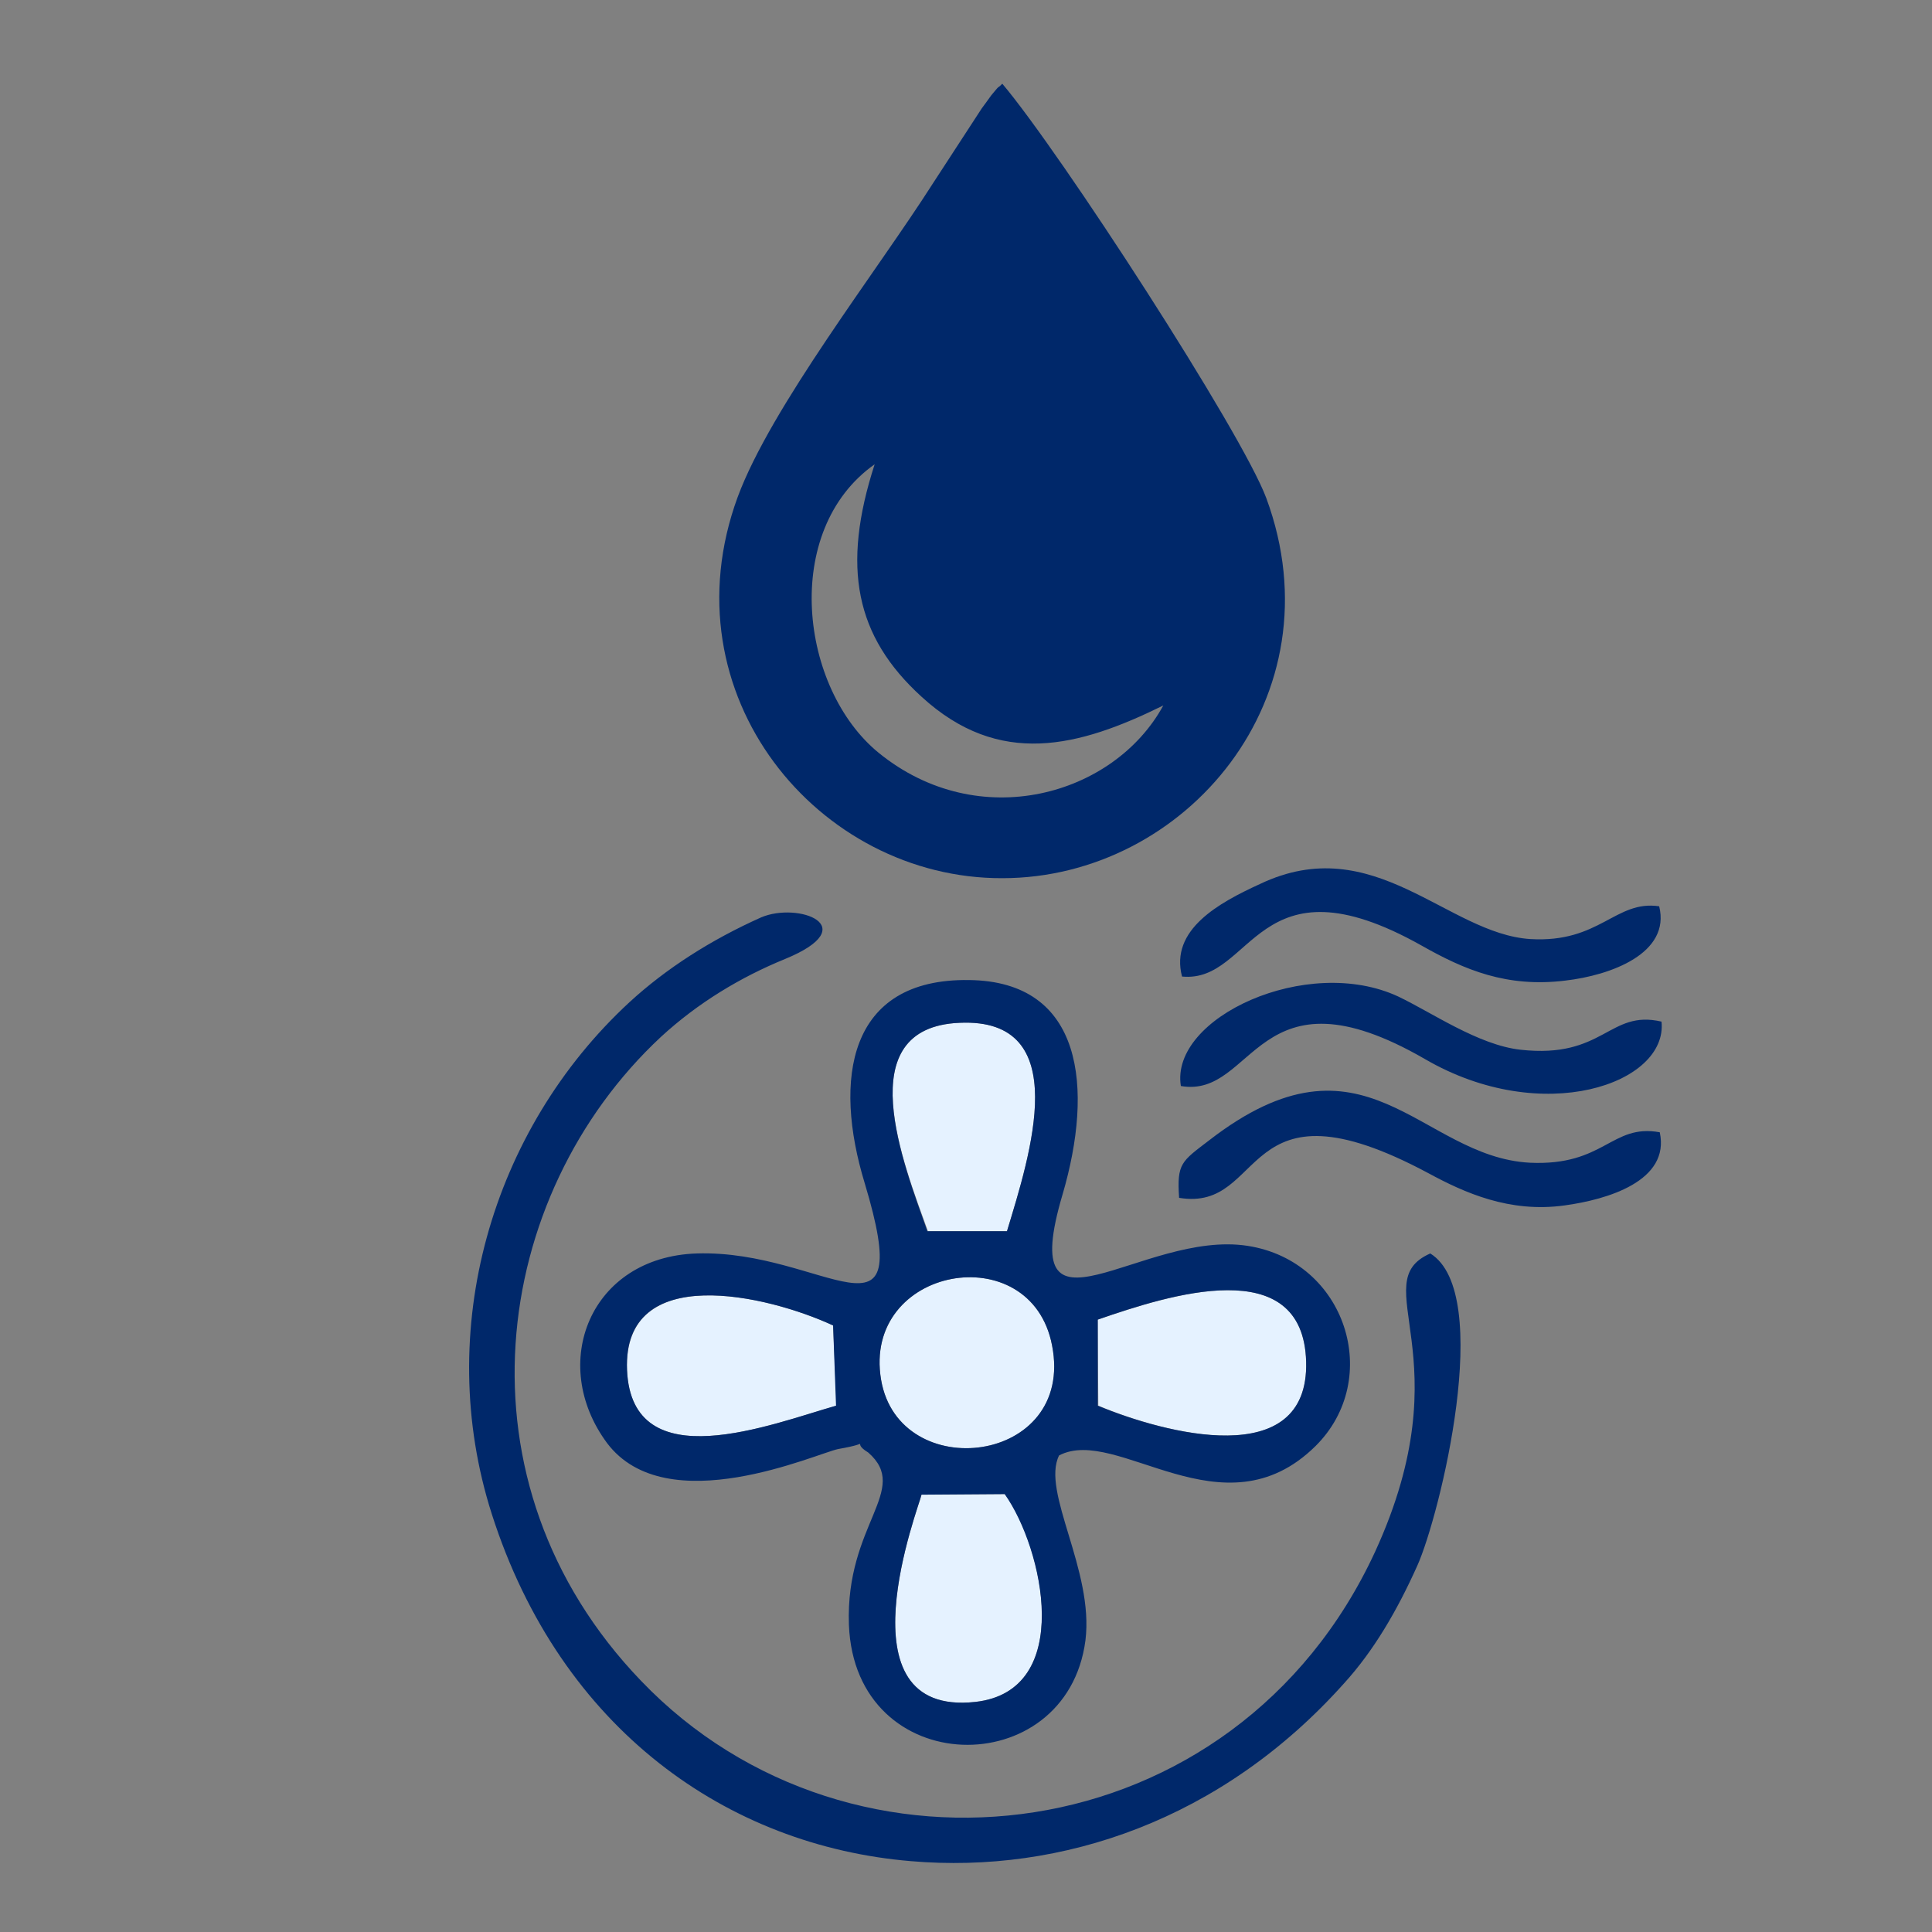 <?xml version="1.0" encoding="UTF-8"?>
<!DOCTYPE svg PUBLIC "-//W3C//DTD SVG 1.1//EN" "http://www.w3.org/Graphics/SVG/1.1/DTD/svg11.dtd">
<!-- Creator: CorelDRAW X7 -->
<svg xmlns="http://www.w3.org/2000/svg" xml:space="preserve" width="33mm" height="33mm" version="1.1" style="shape-rendering:geometricPrecision; text-rendering:geometricPrecision; image-rendering:optimizeQuality; fill-rule:evenodd; clip-rule:evenodd"
viewBox="0 0 3300 3300"
 xmlns:xlink="http://www.w3.org/1999/xlink">
 <rect x="0" y="0" width="3300" height="3300" fill="#808080" stroke="none"/>
 <defs>
  <style type="text/css">
   <![CDATA[
    .fil1 {fill:#00286A}
    .fil0 {fill:#E5F2FF}
   ]]>
  </style>
 </defs>
 <g id="Vrstva_x0020_1">
  <g id="_824489312">
   <path class="fil0" d="M1574 2553c-3,17 -145,380 92,354 170,-19 116,-262 51,-355l-143 1z"/>
   <path class="fil0" d="M1876 2401c112,47 360,114 355,-75 -5,-188 -234,-114 -356,-72l1 147z"/>
   <path class="fil0" d="M1585 2103l135 0c39,-129 116,-365 -81,-356 -190,8 -95,242 -54,356z"/>
   <path class="fil0" d="M1423 2264c-112,-52 -359,-110 -352,76 8,188 248,92 358,61l-6 -137z"/>
   <path class="fil0" d="M1505 2357c31,180 332,145 292,-59 -36,-187 -325,-135 -292,59z"/>
   <path class="fil1" d="M2296 2875c50,-55 90,-123 125,-201 38,-85 132,-465 22,-533 -113,50 59,175 -94,509 -239,518 -895,596 -1254,221 -326,-339 -257,-829 34,-1100 63,-58 136,-102 212,-133 136,-56 22,-98 -41,-71 -85,38 -162,87 -225,145 -236,218 -335,561 -235,874 118,369 404,567 716,593 257,22 531,-70 740,-304zm-279 -1020c127,22 128,-213 417,-46 201,117 415,42 404,-64 -90,-21 -98,64 -241,48 -72,-8 -152,-64 -209,-91 -155,-72 -390,36 -371,153zm2 -187c122,12 126,-212 409,-53 74,42 146,72 245,60 79,-9 181,-47 161,-127 -75,-11 -101,63 -220,56 -142,-9 -267,-187 -462,-94 -70,32 -154,78 -133,158zm-5 378c151,25 101,-216 426,-42 61,33 138,68 232,55 74,-10 181,-42 163,-125 -83,-15 -94,58 -222,52 -188,-10 -281,-245 -548,-38 -47,36 -55,39 -51,98zm-440 507l142 -1c66,93 120,336 -50,355 -237,26 -95,-337 -92,-354zm301 -152l0 -147c121,-42 351,-116 356,72 5,189 -243,122 -356,75zm-370 -44c-33,-194 256,-246 292,-59 40,204 -261,239 -292,59zm-82 -93l5 137c-109,31 -349,127 -357,-61 -8,-186 240,-128 352,-76zm161 -161c-40,-114 -135,-348 55,-356 197,-9 120,227 81,356l-136 0zm-101 378c73,64 -39,122 -33,294 10,267 372,271 404,27 15,-120 -76,-254 -45,-316 99,-52 280,140 438,-16 116,-115 52,-316 -116,-342 -180,-28 -398,188 -316,-88 53,-181 36,-364 -160,-366 -207,-3 -232,170 -178,347 90,299 -69,113 -287,120 -182,6 -254,188 -153,324 102,135 359,17 395,10 64,-11 18,-14 51,6z"/>
  </g>
  <path class="fil1" d="M1712 143c-13,13 1,-4 -19,20 -2,3 -13,18 -16,22l-84 129c-95,149 -276,381 -333,535 -124,338 138,652 452,651 313,0 576,-310 451,-649 -42,-113 -352,-591 -451,-708zm275 1062c-144,71 -280,107 -413,-15 -113,-103 -137,-221 -80,-397 -160,113 -128,383 7,493 171,139 402,73 486,-81z"/>
 </g>
</svg>
